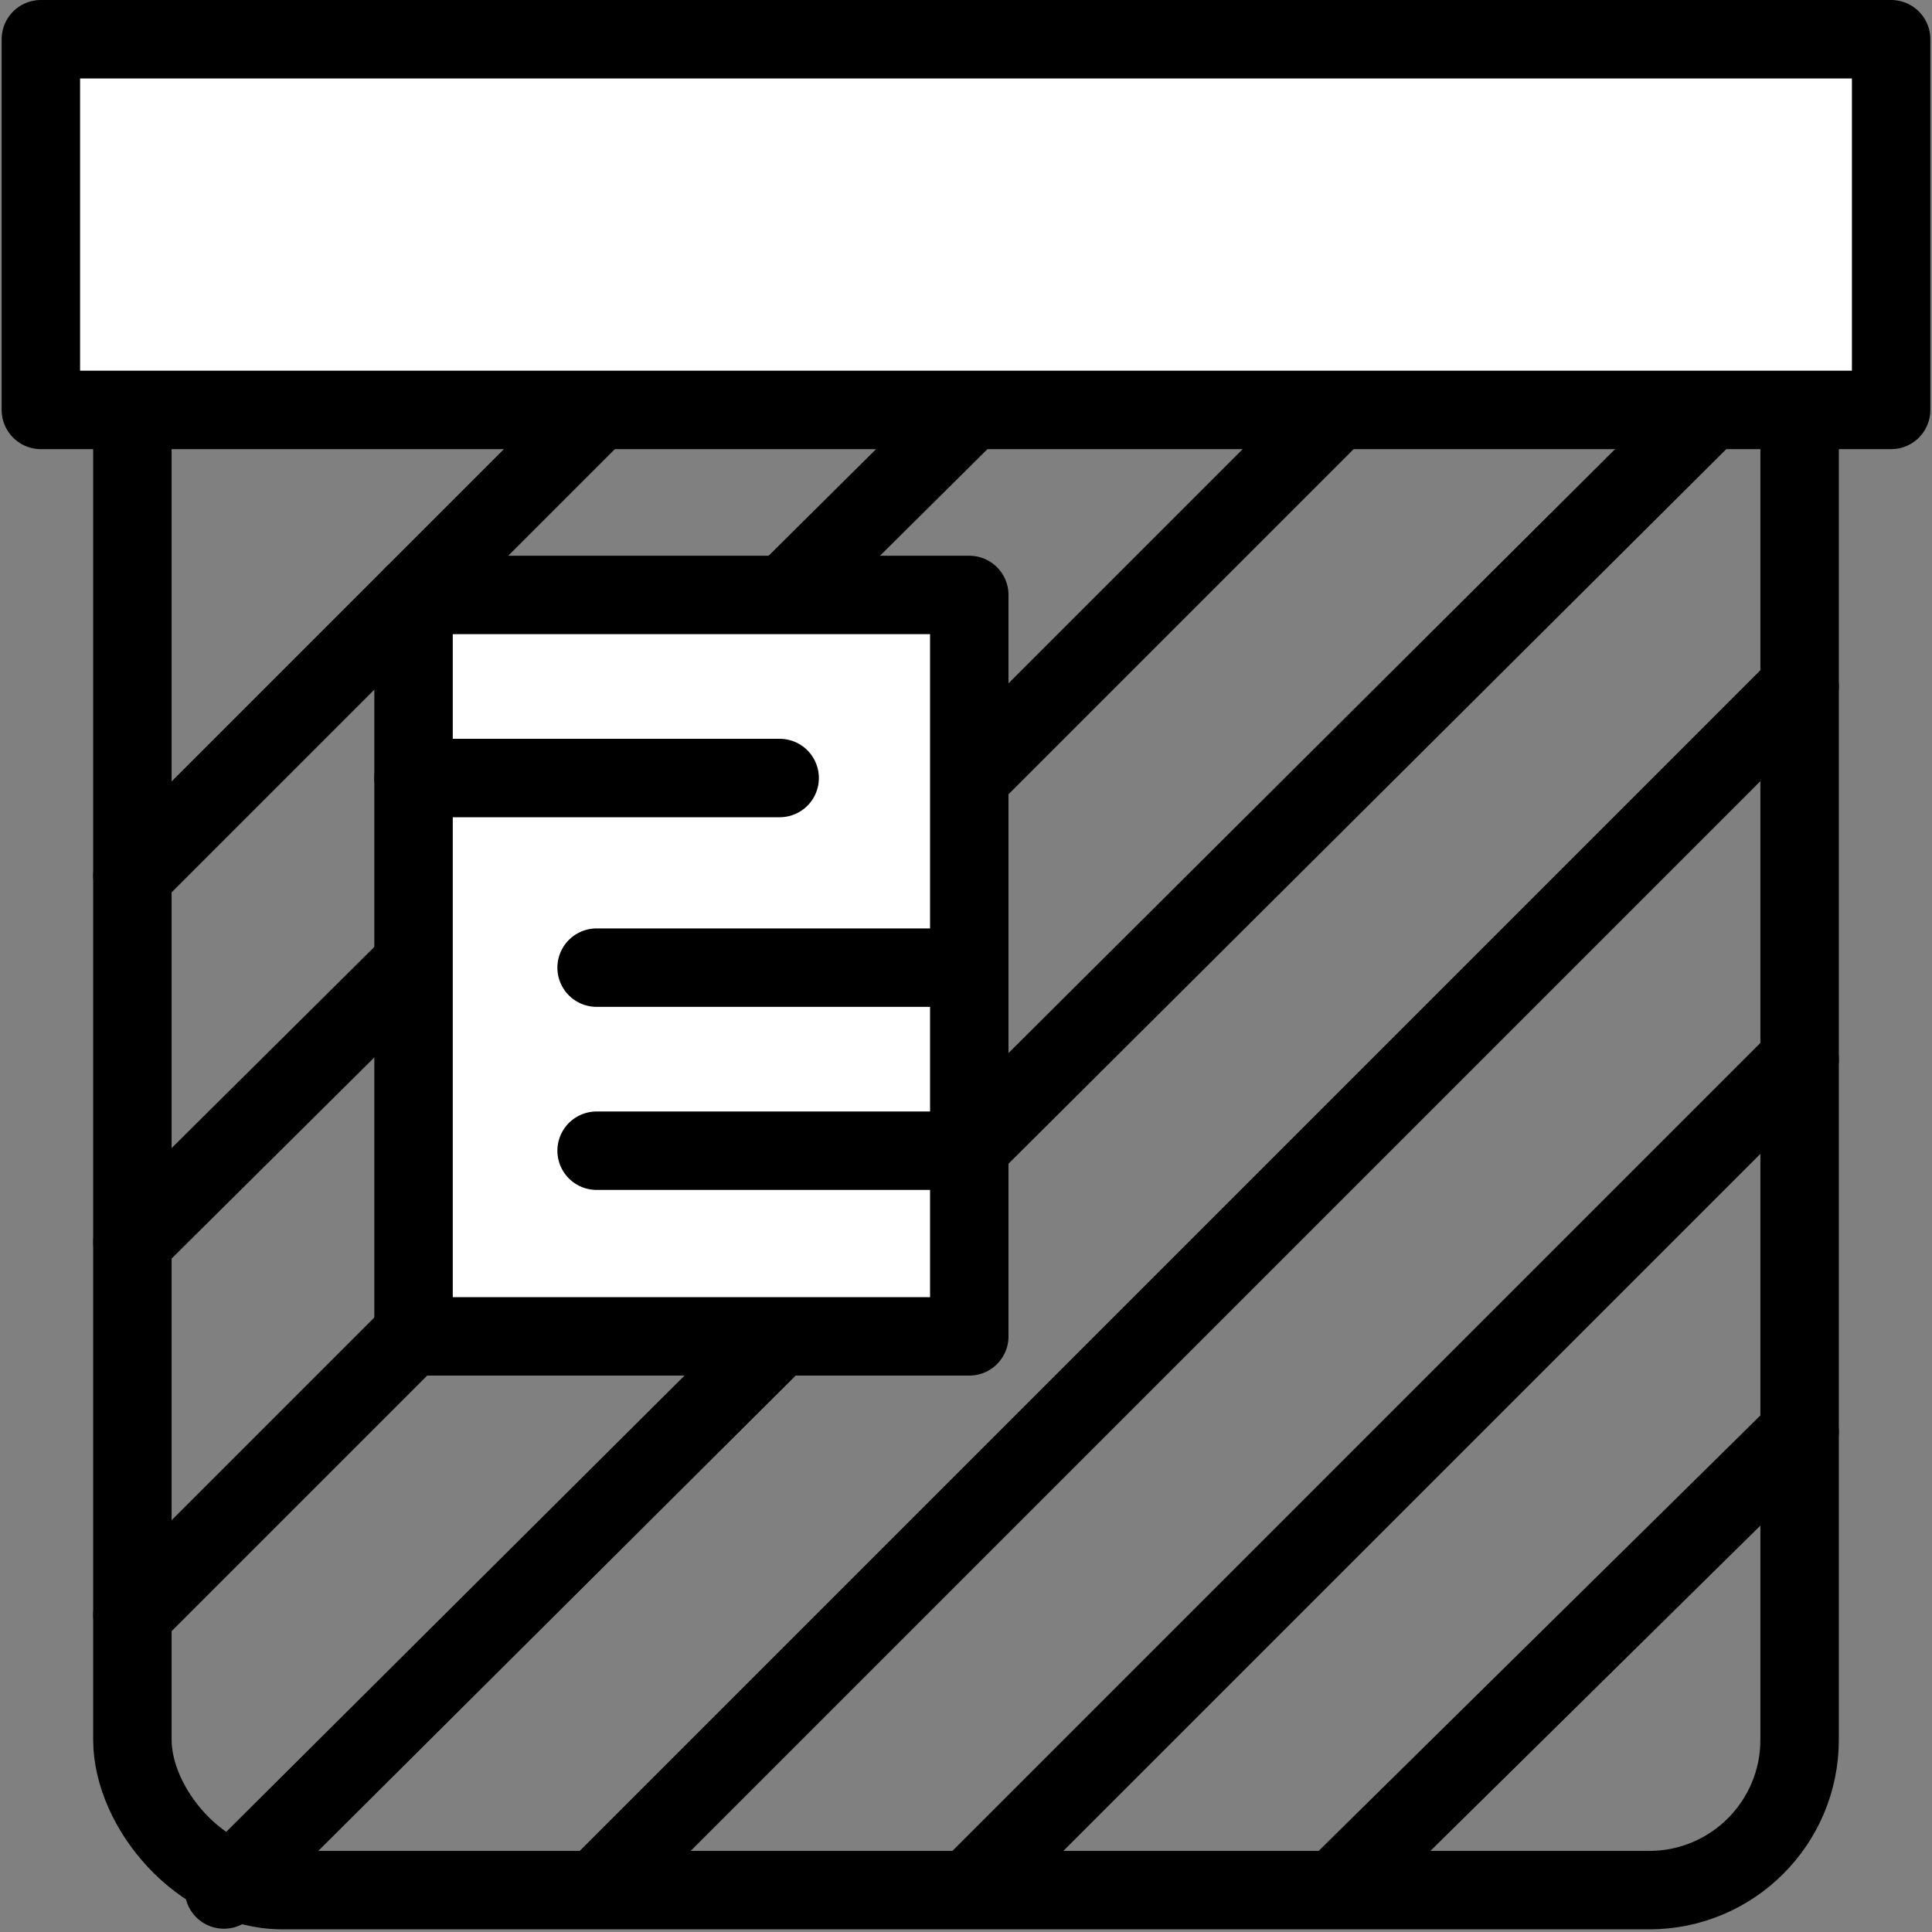 <svg xmlns="http://www.w3.org/2000/svg" xmlns:xlink="http://www.w3.org/1999/xlink" width="40" height="40" viewBox="0 0 40 40">
  <rect x="0" y="0" width="40" height="40" fill="#808080" stroke="none"/>
  <defs>
    <clipPath id="clip-path">
      <rect id="Rectangle_381" data-name="Rectangle 381" width="40" height="40" transform="translate(244 988)" fill="#fff" stroke="#707070" stroke-width="1"/>
    </clipPath>
    <clipPath id="clip-path-2">
      <rect id="Rectangle_380" data-name="Rectangle 380" width="39.932" height="40" fill="none"/>
    </clipPath>
  </defs>
  <g id="Mask_Group_12" data-name="Mask Group 12" transform="translate(-244 -988)" clip-path="url(#clip-path)" style="mix-blend-mode: multiply;isolation: isolate">
    <g id="_155-BOX" data-name="155-BOX" transform="translate(264 1008)">
      <g id="_155-BOX-2" data-name="155-BOX" transform="translate(-19.966 -20)" clip-path="url(#clip-path-2)">
        <rect id="Rectangle_375" data-name="Rectangle 375" width="34.518" height="34.531" rx="3.113" transform="translate(2.707 4.602)" fill="none" stroke="#000" stroke-miterlimit="10" stroke-width="1.624"/>
        <rect id="Rectangle_376" data-name="Rectangle 376" width="38.308" height="7.675" transform="translate(0.812 0.812)" fill="#fff"/>
        <rect id="Rectangle_377" data-name="Rectangle 377" width="38.308" height="7.675" transform="translate(0.812 0.812)" stroke-width="1.624" stroke="#000" stroke-linecap="round" stroke-linejoin="round" fill="none"/>
        <line id="Line_132" data-name="Line 132" y1="9.611" x2="9.611" transform="translate(2.707 8.528)" fill="none" stroke="#000" stroke-linecap="round" stroke-miterlimit="10" stroke-width="1.624"/>
        <line id="Line_133" data-name="Line 133" y1="17.191" x2="17.327" transform="translate(2.707 8.528)" fill="none" stroke="#000" stroke-linecap="round" stroke-miterlimit="10" stroke-width="1.624"/>
        <line id="Line_134" data-name="Line 134" y1="24.907" x2="24.907" transform="translate(2.707 8.528)" fill="none" stroke="#000" stroke-linecap="round" stroke-miterlimit="10" stroke-width="1.624"/>
        <line id="Line_135" data-name="Line 135" y1="30.592" x2="30.728" transform="translate(4.602 8.528)" fill="none" stroke="#000" stroke-linecap="round" stroke-miterlimit="10" stroke-width="1.624"/>
        <line id="Line_136" data-name="Line 136" y1="24.907" x2="24.907" transform="translate(12.318 14.213)" fill="none" stroke="#000" stroke-linecap="round" stroke-miterlimit="10" stroke-width="1.624"/>
        <line id="Line_137" data-name="Line 137" y1="17.191" x2="17.191" transform="translate(20.034 21.929)" fill="none" stroke="#000" stroke-linecap="round" stroke-miterlimit="10" stroke-width="1.624"/>
        <line id="Line_138" data-name="Line 138" y1="9.475" x2="9.611" transform="translate(27.614 29.645)" fill="none" stroke="#000" stroke-linecap="round" stroke-miterlimit="10" stroke-width="1.624"/>
        <rect id="Rectangle_378" data-name="Rectangle 378" width="11.506" height="15.35" transform="translate(8.528 12.318)" fill="#fff"/>
        <rect id="Rectangle_379" data-name="Rectangle 379" width="11.506" height="15.35" transform="translate(8.528 12.318)" stroke-width="1.624" stroke="#000" stroke-linecap="round" stroke-linejoin="round" fill="none"/>
        <line id="Line_139" data-name="Line 139" x2="7.716" transform="translate(12.318 23.824)" fill="none" stroke="#000" stroke-linecap="round" stroke-miterlimit="10" stroke-width="1.624"/>
        <line id="Line_140" data-name="Line 140" x2="7.716" transform="translate(12.318 20.034)" fill="none" stroke="#000" stroke-linecap="round" stroke-miterlimit="10" stroke-width="1.624"/>
        <line id="Line_141" data-name="Line 141" x2="7.58" transform="translate(8.528 16.108)" fill="none" stroke="#000" stroke-linecap="round" stroke-miterlimit="10" stroke-width="1.624"/>
      </g>
    </g>
  </g>
</svg>
